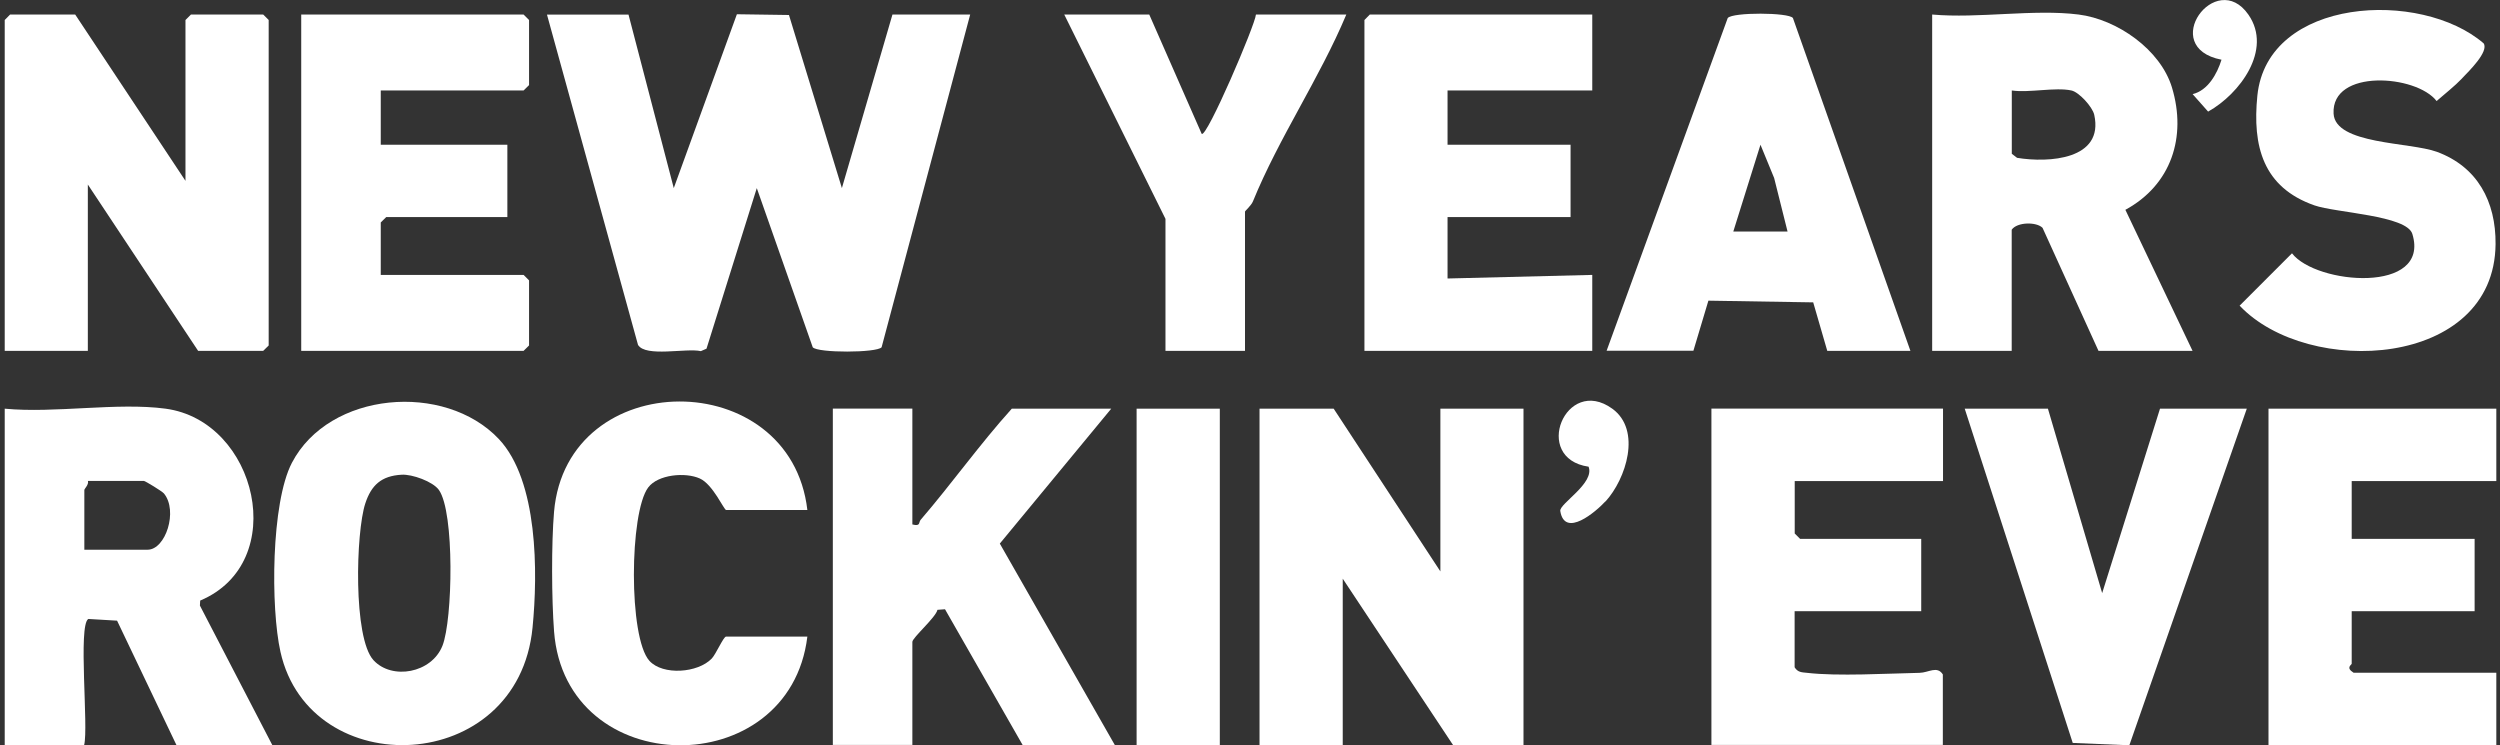 <svg width="265" height="79" viewBox="0 0 265 79" fill="none" xmlns="http://www.w3.org/2000/svg">
<rect x="0" y="0" width="265" height="79" fill="#333333" stroke="none"/>
<path d="M66.62 1.54L71.42 19.94L78.11 1.51L83.63 1.59L89.24 19.94L94.6 1.54H102.84L93.45 36.81C92.95 37.41 86.67 37.43 86.15 36.81L80.22 19.94L74.89 36.96L74.29 37.22C72.72 36.87 68.44 37.89 67.63 36.56L57.98 1.55H66.6L66.62 1.54Z" fill="white"/>
<path d="M152.68 60.57V43.32H161.49V78.97H154.02L142.33 61.34V78.97H133.51V43.32H141.37L152.68 60.57Z" fill="white"/>
<path d="M19.66 19.17V2.12L20.24 1.54H27.9L28.48 2.12V36.62L27.9 37.19H21L9.31 19.56V37.19H0.5V2.12L1.07 1.54H7.97L19.66 19.17Z" fill="white"/>
<path d="M17.55 43.32C27.26 44.62 30.8 59.63 21.22 63.66L21.19 64.19L28.86 78.97H18.7L12.41 65.79L9.36 65.61C8.26 66.29 9.4 77.12 8.92 78.97H0.5V43.32C5.82 43.83 12.4 42.63 17.56 43.32H17.55ZM8.93 58.27H15.64C17.56 58.27 18.89 54.15 17.38 52.31C17.17 52.06 15.38 50.98 15.26 50.98H9.32C9.44 51.36 8.94 51.81 8.94 51.94V58.26L8.93 58.27Z" fill="white"/>
<path d="M220.33 1.54C224.41 2.05 229.01 5.25 230.23 9.28C231.81 14.521 230.15 19.6 225.29 22.24L232.41 37.19H222.44L216.51 24.151C215.87 23.5 213.82 23.52 213.24 24.35V37.19H204.81V1.54C209.69 1.98 215.58 0.94 220.33 1.54ZM219.57 9.59C217.87 9.22 215.09 9.86 213.25 9.59V16.3L213.81 16.73C217.14 17.28 223.04 16.94 221.99 12.17C221.8 11.32 220.37 9.76 219.57 9.59Z" fill="white"/>
<path d="M96.71 43.321V55.591C97.61 55.821 97.35 55.38 97.59 55.1C100.89 51.261 103.85 47.091 107.25 43.321H117.79L105.98 57.62L118.17 78.971H108.4L100.17 64.581L99.37 64.641C99.21 65.431 96.71 67.6 96.71 68.04V78.961H88.28V43.31H96.71V43.321Z" fill="white"/>
<path d="M52.87 46.53C57.05 50.96 57.02 60.72 56.45 66.52C54.92 82.27 32.85 83.05 29.73 69.1C28.68 64.43 28.73 53.31 30.94 49.06C34.89 41.48 47.13 40.46 52.87 46.53ZM42.57 50.32C40.43 50.44 39.36 51.42 38.72 53.37C37.72 56.41 37.42 67.62 39.59 69.98C41.55 72.11 45.75 71.36 46.9 68.45C47.99 65.7 48.2 54.28 46.52 51.93C45.88 51.04 43.68 50.25 42.57 50.32Z" fill="white"/>
<path d="M168.78 1.54V9.59H153.44V15.34H166.48V23.01H153.44V29.52L168.78 29.14V37.19H144.63V2.12L145.2 1.54H168.78Z" fill="white"/>
<path d="M205.96 43.321V50.99H190.24V56.55L190.81 57.12H203.65V64.79H190.23V70.731C190.57 71.281 190.99 71.261 191.55 71.321C194.79 71.701 200.04 71.391 203.47 71.321C204.44 71.301 205.33 70.54 205.94 71.49V78.961H181.41V43.31H205.94L205.96 43.321Z" fill="white"/>
<path d="M40.36 9.59V15.34H53.78V23.01H40.94L40.36 23.58V29.14H55.5L56.08 29.72V36.62L55.5 37.19H31.93V1.54H55.5L56.08 2.12V9.02L55.5 9.59H40.36Z" fill="white"/>
<path d="M264.61 43.32V50.99H249.28V57.12H262.31V64.79H249.28V70.35C249.28 70.48 248.6 70.76 249.48 71.31H264.61V78.97H240.46V43.32H264.61Z" fill="white"/>
<path d="M202.51 37.191H193.69L192.2 32.051L181.09 31.871L179.5 37.181H170.3L183.14 1.911C183.66 1.281 189.62 1.311 190.05 1.911L202.5 37.181L202.51 37.191ZM183.73 24.541H189.48L188.06 18.871L186.61 15.341L183.73 24.541Z" fill="white"/>
<path d="M261 8.29C260.17 9.16 259.19 9.91 258.28 10.71C256.13 7.91 247.1 7.26 247.36 12.05C247.54 15.32 255.44 15.05 258.3 16.09C262.61 17.67 264.57 21.36 264.53 25.88C264.41 39.05 244.65 40.06 237.4 32.4L242.95 26.85C245.51 30.18 257.65 31.18 255.71 24.8C255.11 22.82 247.58 22.56 245.33 21.77C239.88 19.86 238.74 15.5 239.28 10.14C240.34 -0.32 256.64 -1.14 263.27 4.6C263.83 5.48 261.7 7.55 260.99 8.29H261Z" fill="white"/>
<path d="M85.59 54.06H76.97C76.74 54.06 75.57 51.34 74.18 50.72C72.65 50.03 69.75 50.29 68.71 51.67C66.72 54.31 66.61 67.59 68.84 70.05C70.26 71.61 73.97 71.35 75.45 69.8C75.89 69.34 76.69 67.48 76.96 67.48H85.58C83.69 83.04 59.93 82.82 58.73 66.92C58.47 63.51 58.44 57.62 58.73 54.24C60.08 38.71 83.8 38.68 85.58 54.06H85.59Z" fill="white"/>
<path d="M217.08 43.32L222.83 62.87L228.96 43.32H238.16L225.71 79L219.71 78.75L208.26 43.32H217.08Z" fill="white"/>
<path d="M121.82 1.54L127.38 14.19C127.92 14.63 133.05 2.64 133.13 1.54H142.71C139.87 8.31 135.58 14.57 132.81 21.35C132.63 21.79 131.97 22.36 131.97 22.43V37.19H123.54V23.2L112.81 1.54H121.82Z" fill="white"/>
<path d="M129.3 43.32H120.48V78.97H129.3V43.32Z" fill="white"/>
<path d="M170.17 53.15C169.18 54.23 165.86 57.08 165.39 54.17C165.26 53.4 169.07 51.23 168.39 49.47C162.34 48.59 165.96 39.75 170.9 43.32C174.04 45.59 172.36 50.78 170.18 53.16L170.17 53.15Z" fill="white"/>
<path d="M232.41 9.98C234.05 9.59 235.02 7.81 235.48 6.33C228.72 5.01 234.89 -3.4 238.33 1.55C240.93 5.29 237.38 9.98 234.06 11.83L232.41 9.97V9.98Z" fill="white"/>
</svg>
